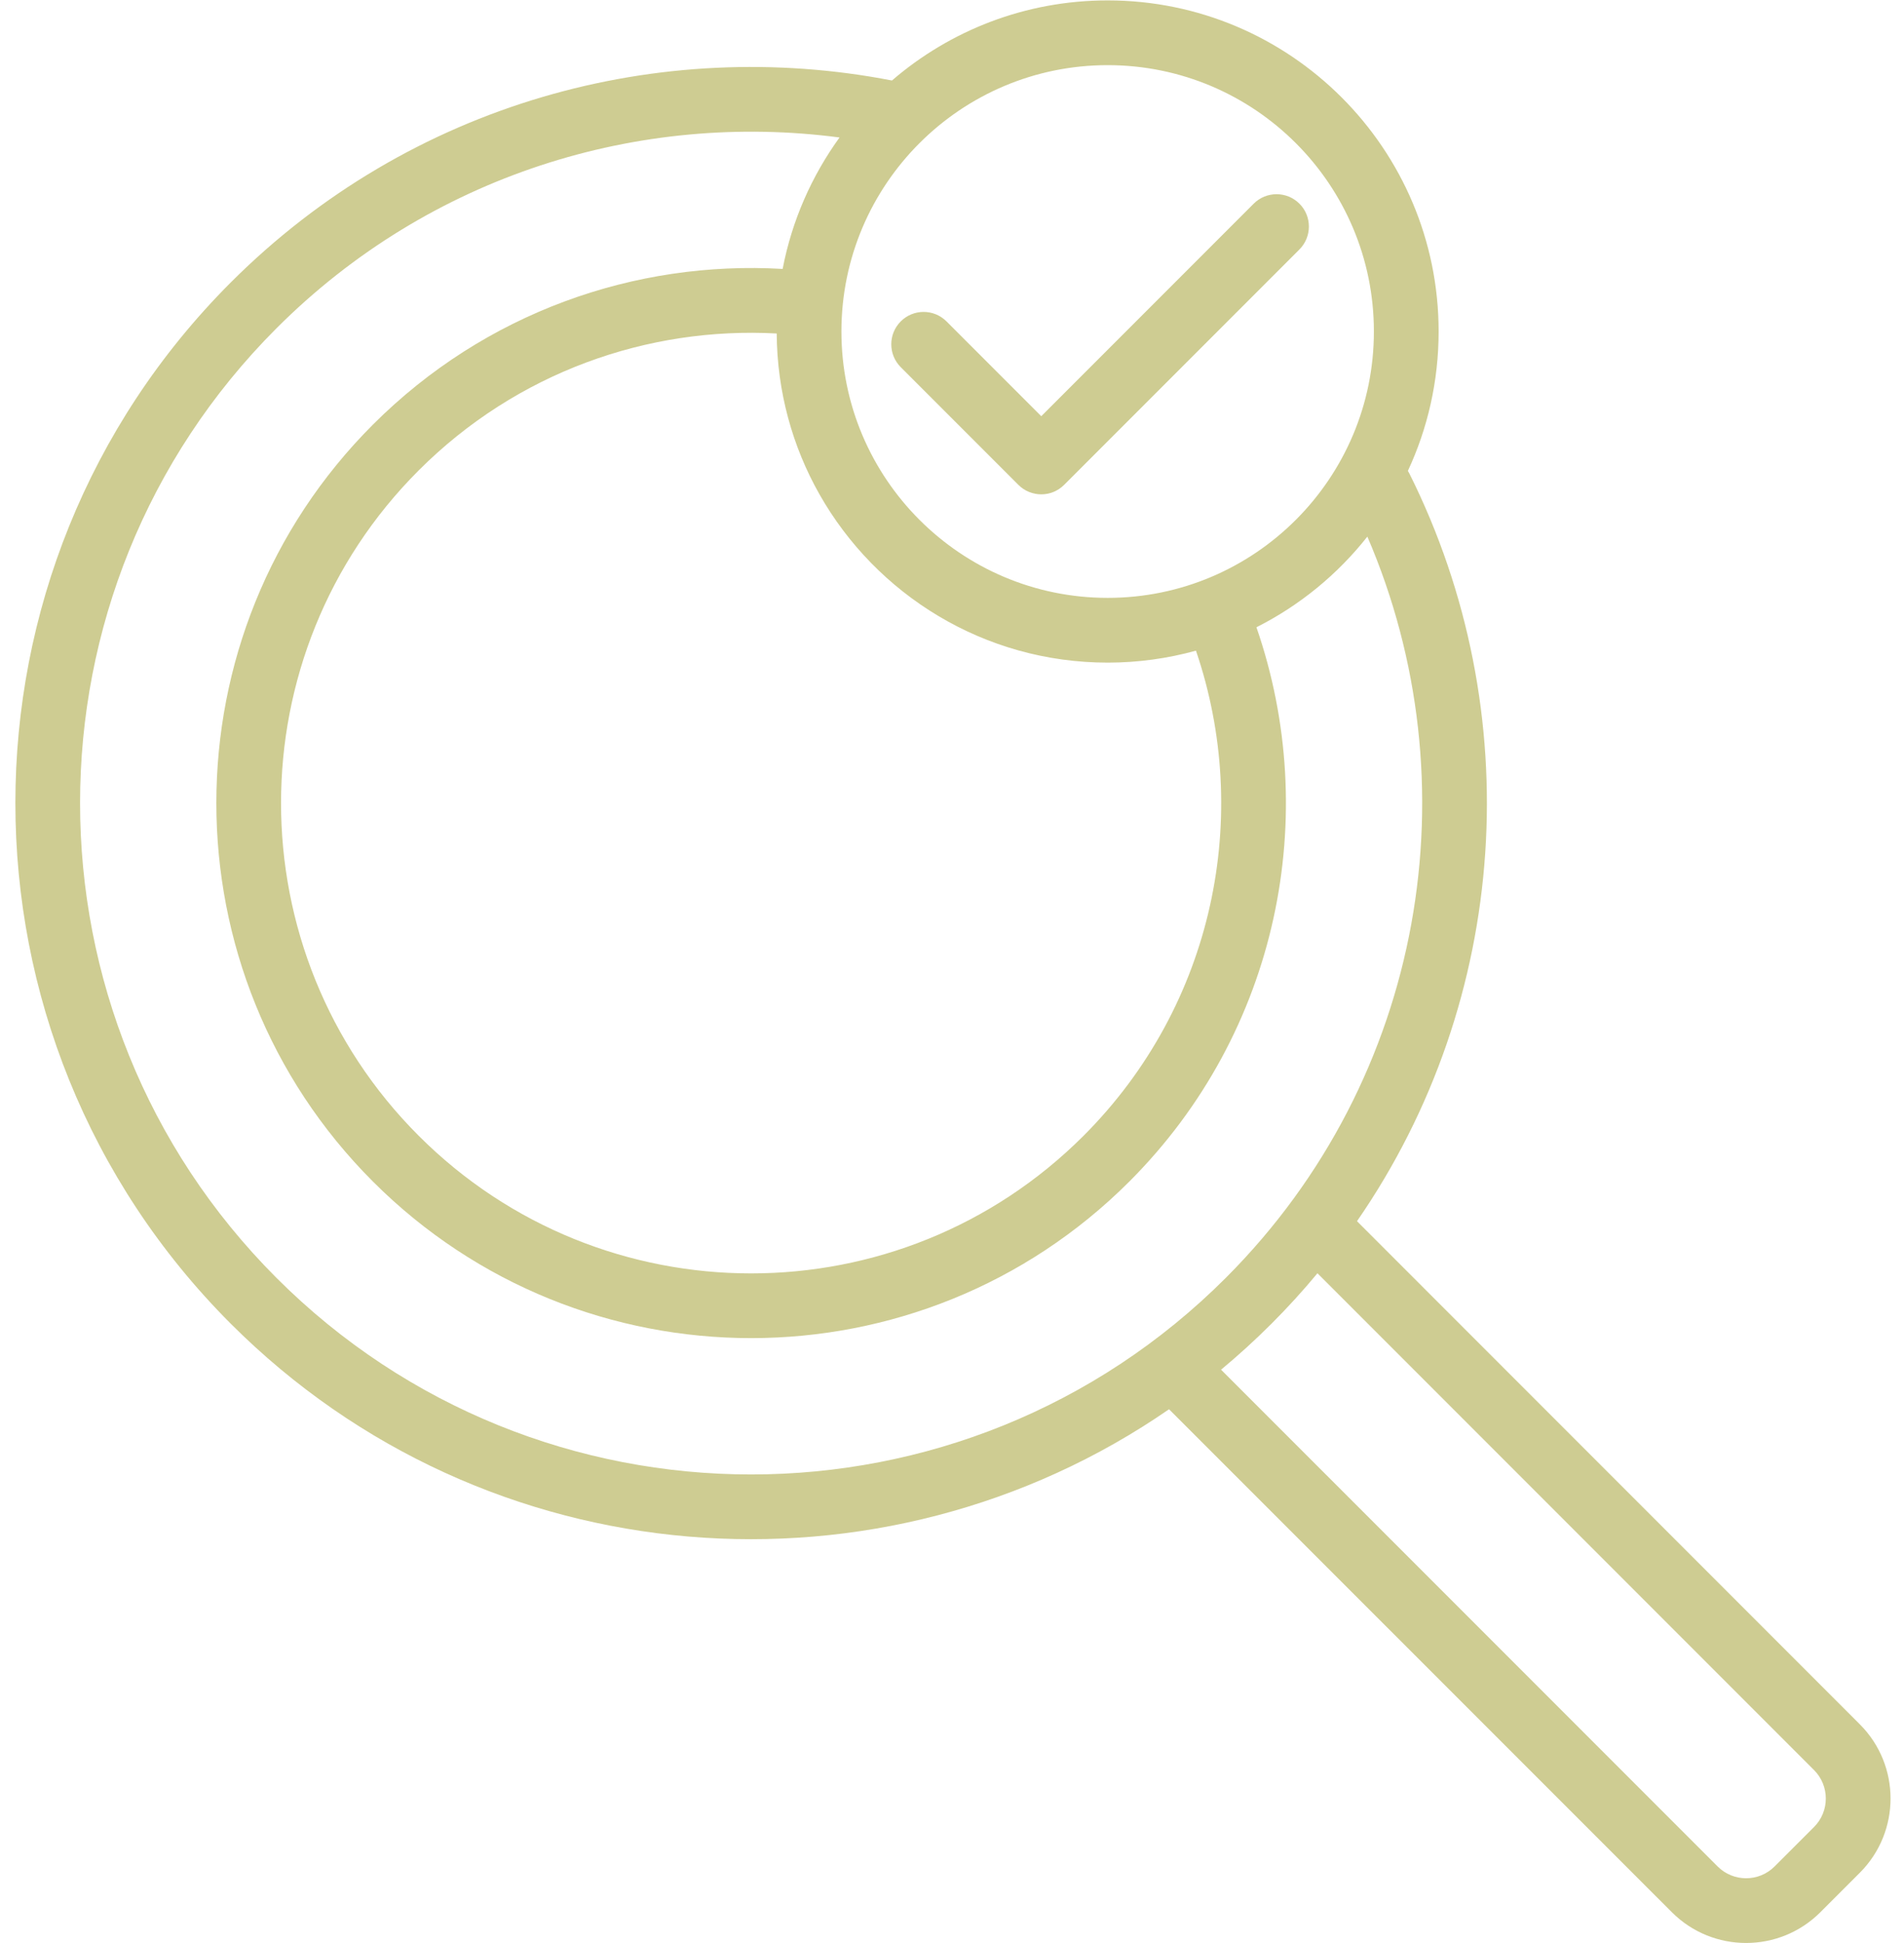 <svg width="100" height="102" viewBox="0 0 100 102" fill="none" xmlns="http://www.w3.org/2000/svg">
<path fill-rule="evenodd" clip-rule="evenodd" d="M46.847 4.226C34.66 1.863 21.549 5.398 12.12 14.828C-2.963 29.911 -2.963 54.403 12.12 69.489C25.52 82.889 46.34 84.385 61.399 73.98L87.809 100.385C89.96 102.537 93.451 102.537 95.607 100.385L97.677 98.315C99.832 96.16 99.832 92.669 97.677 90.517L71.271 64.108C79.331 52.448 80.249 37.325 74.028 24.87C74.001 24.819 73.974 24.768 73.943 24.72C74.98 22.497 75.558 20.015 75.558 17.401C75.558 7.809 67.77 0.021 58.177 0.021C53.849 0.021 49.889 1.605 46.847 4.226ZM69.194 66.841C68.439 67.752 67.634 68.636 66.781 69.489C65.927 70.342 65.043 71.148 64.132 71.903L90.212 97.982C91.038 98.808 92.377 98.808 93.203 97.982L95.274 95.912C96.1 95.086 96.1 93.747 95.274 92.921L69.194 66.841ZM44.093 7.217C33.593 5.834 22.583 9.172 14.523 17.232C0.766 30.988 0.766 53.329 14.523 67.086C28.28 80.843 50.62 80.843 64.377 67.086C74.891 56.572 77.369 41.047 71.815 28.171C70.251 30.152 68.263 31.784 65.989 32.929C69.401 42.781 67.178 54.162 59.316 62.024C48.353 72.987 30.547 72.987 19.584 62.024C8.622 51.058 8.622 33.256 19.584 22.293C25.489 16.392 33.372 13.666 41.105 14.118C41.592 11.578 42.632 9.236 44.093 7.217ZM40.793 17.507C34.035 17.14 27.148 19.536 21.988 24.696C12.351 34.333 12.351 49.984 21.988 59.621C31.625 69.258 47.275 69.258 56.912 59.621C63.792 52.737 65.761 42.791 62.813 34.157C61.338 34.565 59.781 34.785 58.177 34.785C51.691 34.785 46.028 31.223 43.04 25.951C41.626 23.456 40.813 20.573 40.793 17.507ZM58.177 3.42C65.893 3.42 72.158 9.685 72.158 17.401C72.158 25.118 65.893 31.386 58.177 31.386C50.457 31.386 44.192 25.118 44.192 17.401C44.192 9.685 50.457 3.42 58.177 3.42Z" fill="#CECC92"/>
<path fill-rule="evenodd" clip-rule="evenodd" d="M47.308 19.275L53.486 25.453C54.151 26.117 55.225 26.117 55.889 25.453L68.246 13.096C68.91 12.432 68.911 11.356 68.247 10.692C67.584 10.029 66.507 10.029 65.843 10.694L54.688 21.849L49.711 16.872C49.048 16.209 47.971 16.209 47.308 16.872C46.645 17.535 46.645 18.612 47.308 19.275Z" fill="#CECC92"/>
</svg>
